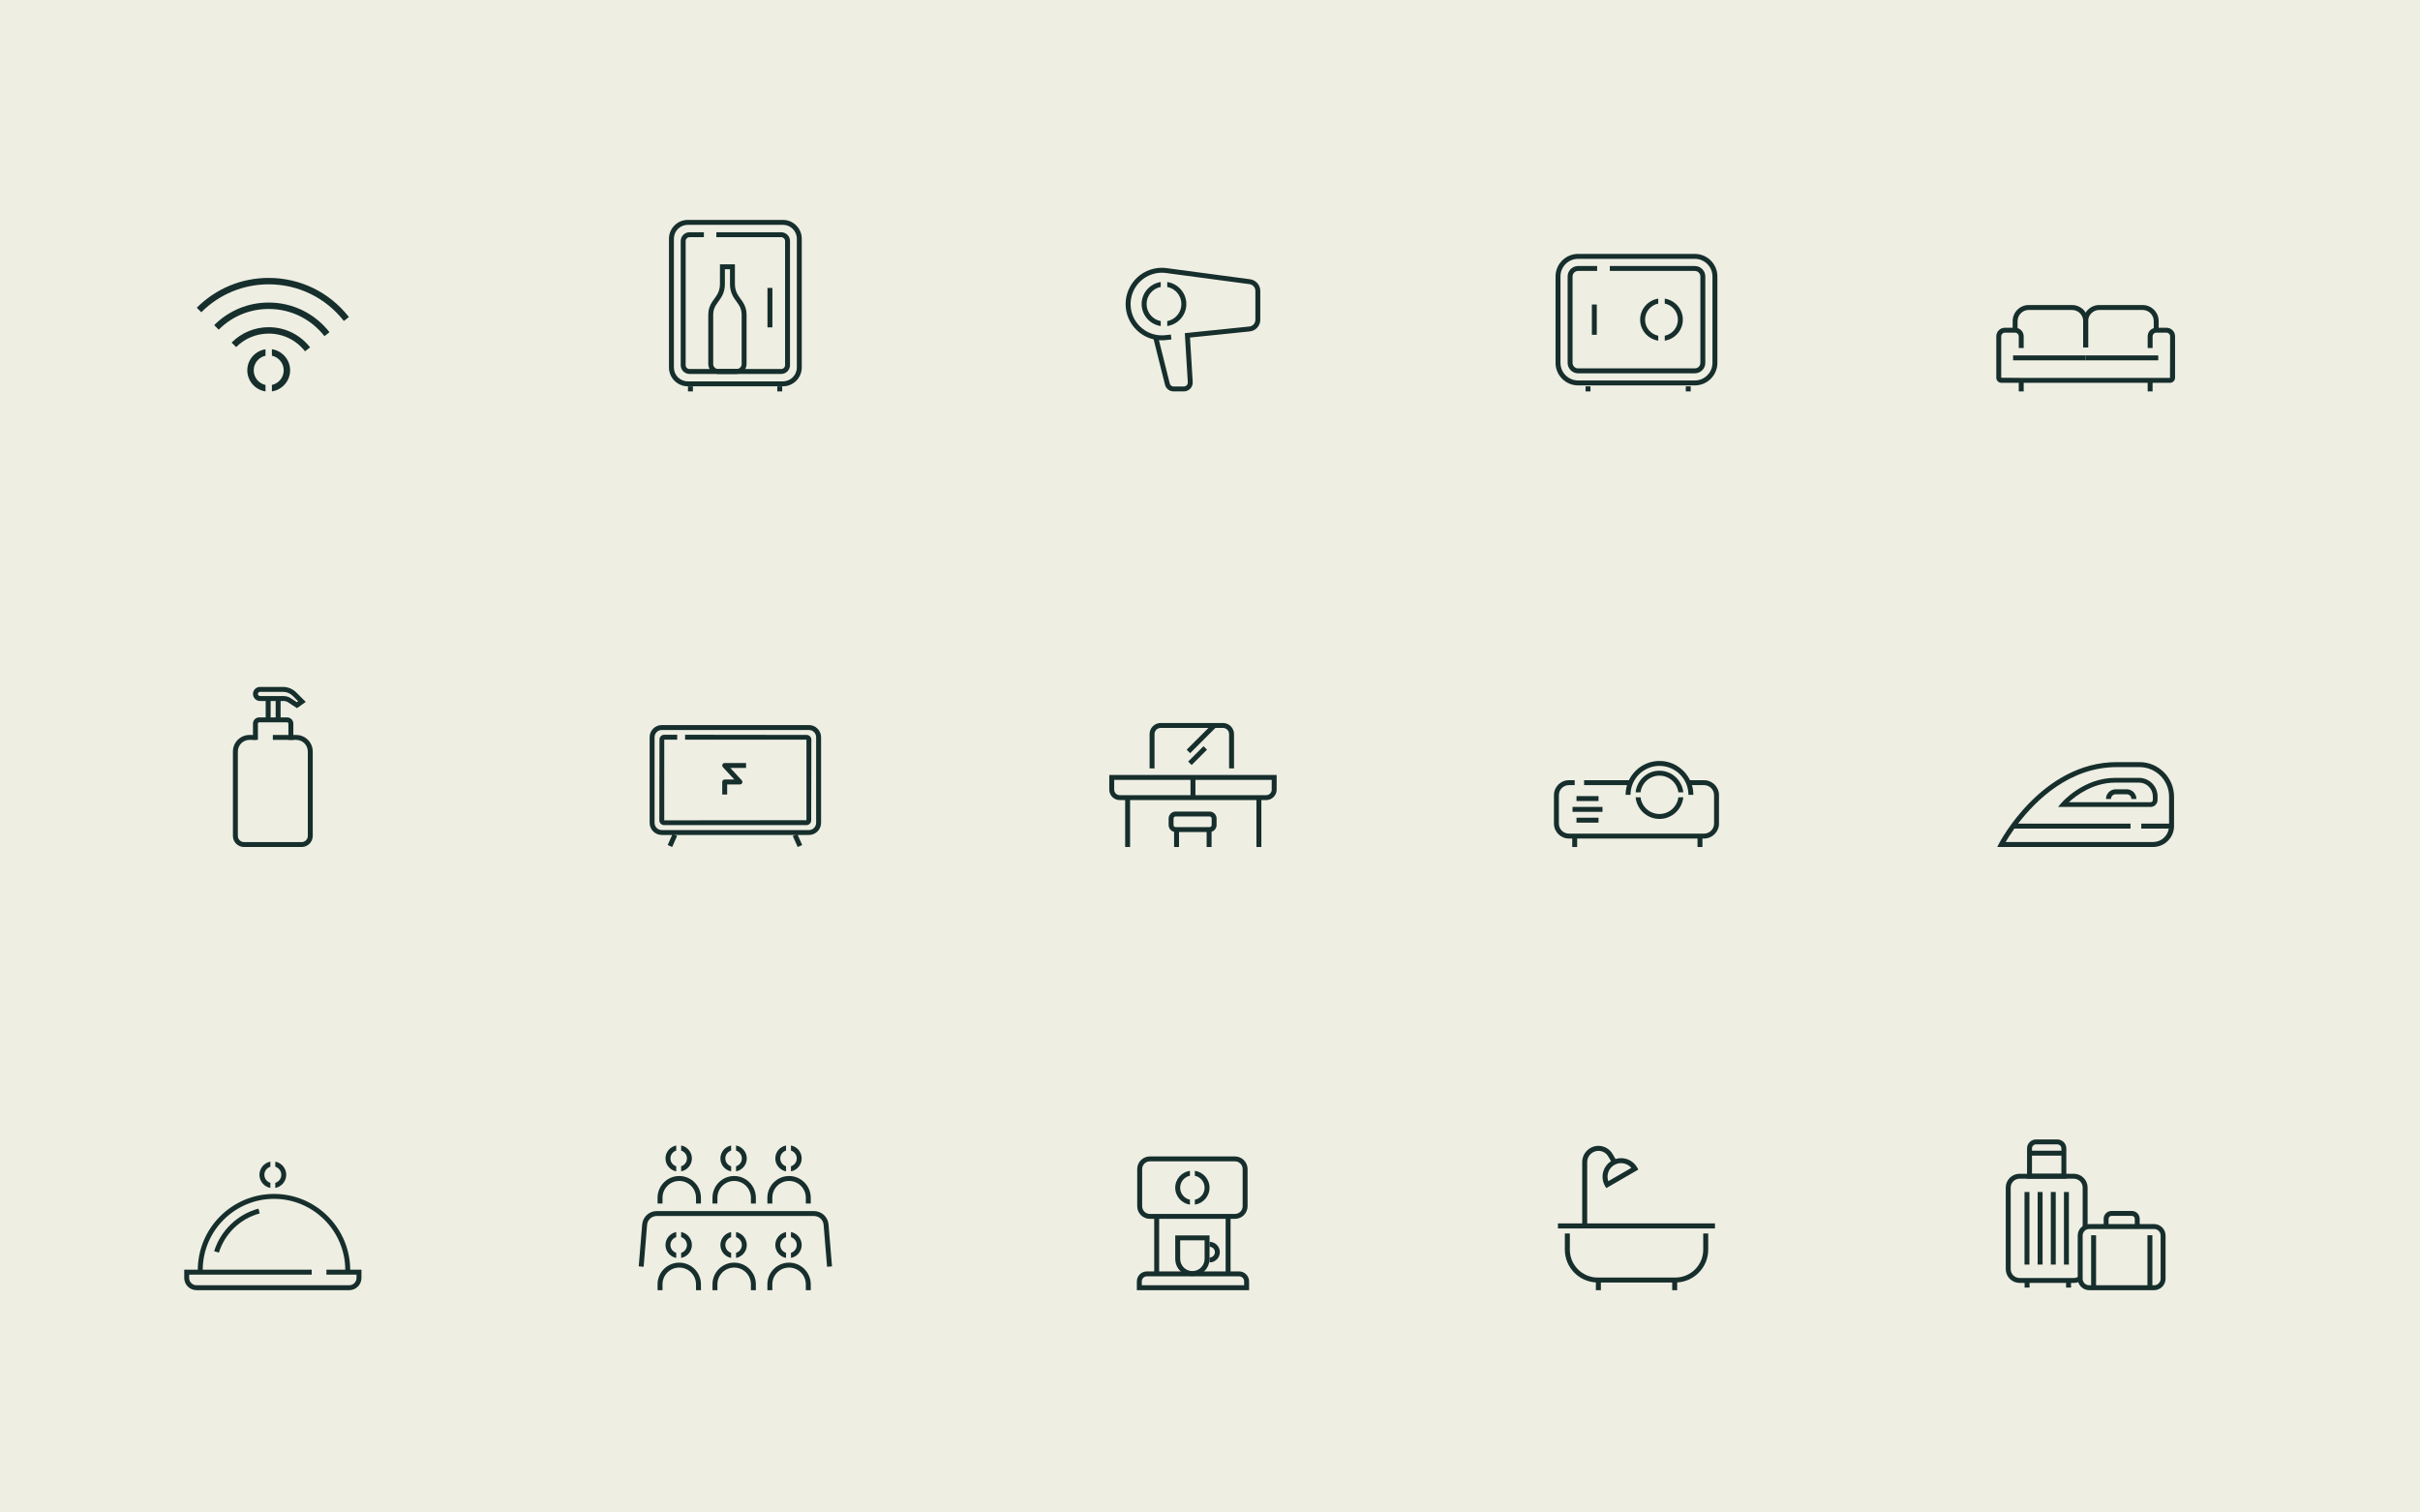 <?xml version="1.0" encoding="UTF-8"?>
<svg xmlns="http://www.w3.org/2000/svg" id="Layer_2" viewBox="0 0 1920 1200">
  <defs>
    <style>.cls-1{fill:#eeeee2;}.cls-2{fill:#162e2c;}</style>
  </defs>
  <g id="Layer_1-2">
    <rect class="cls-1" width="1920" height="1200"></rect>
    <path class="cls-2" d="m905.77,241.22c0,8.89,6.6,16.2,15.14,17.46v-3.91c-6.38-1.22-11.23-6.82-11.23-13.55s4.84-12.34,11.23-13.55v-3.91c-8.54,1.27-15.14,8.58-15.14,17.46Zm20.31-17.46v3.91c6.38,1.22,11.23,6.82,11.23,13.55s-4.84,12.34-11.23,13.55v3.91c8.54-1.27,15.14-8.58,15.14-17.46s-6.6-16.2-15.14-17.46Z"></path>
    <path class="cls-2" d="m939.27,310.54h-8.17c-3.23,0-6.03-2.19-6.82-5.32l-9-35.98c-4.9-1.13-9.4-3.53-13.17-7.08-5.83-5.49-9.05-12.93-9.05-20.94s3.41-15.8,9.37-21.24c5.95-5.44,13.95-8.14,22-7.4l67.38,8.98c4.61.62,8.09,4.59,8.09,9.24v22.88c0,4.8-3.6,8.78-8.37,9.27l-47.4,4.86,2.15,35.27c.12,1.93-.57,3.84-1.9,5.24-1.32,1.4-3.19,2.21-5.11,2.21Zm-19.79-40.66l8.6,34.39c.35,1.39,1.59,2.36,3.03,2.36h8.17c.87,0,1.67-.35,2.27-.98.6-.63.9-1.46.84-2.33l-2.38-39.01,51.14-5.24c2.77-.29,4.86-2.6,4.86-5.39v-22.88c0-2.7-2.02-5.01-4.7-5.36l-67.3-8.97c-6.85-.64-13.78,1.71-18.93,6.41-5.14,4.7-8.09,11.39-8.09,18.35s2.78,13.35,7.82,18.1c5.04,4.74,11.62,7.12,18.53,6.71l5.61-.58.4,3.89-5.69.58c-1.41.09-2.8.07-4.17-.03Z"></path>
    <path class="cls-2" d="m979.06,609.62h-3.91v-27.21c0-2.69-2.19-4.88-4.88-4.88h-49.4c-2.69,0-4.88,2.19-4.88,4.88v27.21h-3.91v-27.21c0-4.85,3.94-8.79,8.79-8.79h49.4c4.84,0,8.79,3.94,8.79,8.79v27.21Z"></path>
    <rect class="cls-2" x="938.64" y="584.03" width="28.86" height="3.91" transform="translate(-135.21 845.55) rotate(-45)"></rect>
    <rect class="cls-2" x="941.55" y="597.56" width="17.21" height="3.91" transform="translate(-145.63 847.45) rotate(-45)"></rect>
    <rect class="cls-2" x="944.53" y="616.81" width="3.91" height="16"></rect>
    <rect class="cls-2" x="892.69" y="632.81" width="3.91" height="39.21"></rect>
    <rect class="cls-2" x="931.51" y="658.17" width="3.91" height="13.85"></rect>
    <rect class="cls-2" x="957.33" y="658.17" width="3.91" height="13.85"></rect>
    <rect class="cls-2" x="996.84" y="632.81" width="3.91" height="39.21"></rect>
    <path class="cls-2" d="m959.64,660.13h-26.89c-3.08,0-5.58-2.5-5.58-5.58v-5.1c0-3.08,2.5-5.58,5.58-5.58h26.89c3.08,0,5.58,2.5,5.58,5.58v5.1c0,3.08-2.5,5.58-5.58,5.58Zm-26.89-12.36c-.92,0-1.68.75-1.68,1.68v5.1c0,.92.75,1.68,1.68,1.68h26.89c.92,0,1.68-.75,1.68-1.68v-5.1c0-.92-.75-1.68-1.68-1.68h-26.89Z"></path>
    <path class="cls-2" d="m1004.62,634.77h-116.27c-4.55,0-8.26-3.71-8.26-8.26v-11.65h132.79v11.65c0,4.55-3.7,8.26-8.26,8.26Zm-120.62-16v7.74c0,2.4,1.95,4.35,4.35,4.35h116.27c2.4,0,4.35-1.95,4.35-4.35v-7.74h-124.97Z"></path>
    <path class="cls-2" d="m979.79,967.03h-67.51c-5.52,0-10.02-4.49-10.02-10.01v-29.5c0-5.52,4.49-10.01,10.02-10.01h67.51c5.52,0,10.02,4.49,10.02,10.01v29.5c0,5.52-4.49,10.01-10.02,10.01Zm-67.51-45.62c-3.37,0-6.11,2.74-6.11,6.11v29.5c0,3.37,2.74,6.11,6.11,6.11h67.51c3.37,0,6.11-2.74,6.11-6.11v-29.5c0-3.37-2.74-6.11-6.11-6.11h-67.51Z"></path>
    <path class="cls-2" d="m946.03,1012.4c-7.5,0-13.6-6.1-13.6-13.6v-18.65h27.2v18.65c0,7.5-6.1,13.6-13.6,13.6Zm-9.69-28.34v14.74c0,5.34,4.35,9.69,9.69,9.69s9.69-4.35,9.69-9.69v-14.74h-19.38Z"></path>
    <path class="cls-2" d="m991,1023.62h-89.03v-6.99c0-4.35,3.54-7.89,7.89-7.89h73.25c4.35,0,7.89,3.54,7.89,7.89v6.99Zm-85.13-3.91h81.22v-3.08c0-2.19-1.79-3.98-3.98-3.98h-73.25c-2.19,0-3.98,1.79-3.98,3.98v3.08Z"></path>
    <path class="cls-2" d="m932.42,942.33c0,6.83,5.08,12.45,11.65,13.41v-3.91c-4.41-.91-7.74-4.82-7.74-9.5s3.33-8.59,7.74-9.5v-3.91c-6.57.96-11.65,6.58-11.65,13.41Zm15.56-13.41v3.91c4.41.91,7.74,4.82,7.74,9.5s-3.33,8.59-7.74,9.5v3.91c6.57-.96,11.65-6.57,11.65-13.41s-5.08-12.45-11.65-13.41Z"></path>
    <rect class="cls-2" x="915.74" y="965.08" width="3.91" height="45.18"></rect>
    <rect class="cls-2" x="972.41" y="965.08" width="3.91" height="45.18"></rect>
    <path class="cls-2" d="m959.65,1001.61v-3.91c2.34,0,4.25-1.91,4.25-4.25s-1.9-4.25-4.25-4.25v-3.91c4.5,0,8.16,3.66,8.16,8.16s-3.66,8.16-8.16,8.16Z"></path>
    <path class="cls-2" d="m242,278.72c-6.99-8.93-17.48-14.05-28.81-14.05-9.76,0-18.94,3.8-25.84,10.71l-3.59-3.59c7.86-7.86,18.31-12.19,29.43-12.19,12.9,0,24.86,5.83,32.81,16l-4,3.13Z"></path>
    <path class="cls-2" d="m257.4,266.69c-10.72-13.71-26.83-21.57-44.21-21.57-14.98,0-29.07,5.83-39.66,16.43l-3.59-3.59c11.55-11.55,26.91-17.92,43.25-17.92,18.95,0,36.53,8.57,48.22,23.52l-4,3.13Z"></path>
    <path class="cls-2" d="m272.81,254.66c-14.45-18.48-36.18-29.08-59.62-29.08-20.2,0-39.2,7.87-53.48,22.15l-3.59-3.59c15.24-15.24,35.51-23.64,57.07-23.64,25.01,0,48.2,11.31,63.62,31.03l-4,3.13Z"></path>
    <path class="cls-2" d="m196.21,293.82c0,8.49,6.29,15.49,14.44,16.73v-5.11c-5.34-1.17-9.36-5.92-9.36-11.61s4.02-10.44,9.36-11.61v-5.11c-8.15,1.24-14.44,8.23-14.44,16.73Zm19.52-16.73v5.11c5.34,1.17,9.36,5.92,9.36,11.61s-4.02,10.44-9.36,11.61v5.11c8.15-1.24,14.44-8.23,14.44-16.73s-6.29-15.49-14.44-16.73Z"></path>
    <path class="cls-2" d="m239.32,672.02h-45.71c-4.86,0-8.81-3.95-8.81-8.81v-66.97c0-7.24,5.89-13.13,13.13-13.13h4.73v3.91h-4.73c-5.09,0-9.22,4.14-9.22,9.22v66.97c0,2.7,2.2,4.9,4.9,4.9h45.71c2.7,0,4.9-2.2,4.9-4.9v-66.97c0-5.09-4.14-9.22-9.22-9.22h-18.53v-3.91h18.53c7.24,0,13.13,5.89,13.13,13.13v66.97c0,4.86-3.95,8.81-8.81,8.81Z"></path>
    <path class="cls-2" d="m232.73,587.02h-3.91v-12.87c0-.59-.48-1.07-1.07-1.07h-22.06c-.59,0-1.07.48-1.07,1.07v12.87h-3.91v-12.87c0-2.75,2.23-4.98,4.98-4.98h22.06c2.74,0,4.98,2.23,4.98,4.98v12.87Z"></path>
    <rect class="cls-2" x="210.81" y="554.55" width="3.91" height="16.57"></rect>
    <rect class="cls-2" x="218.71" y="555.14" width="3.91" height="14.63"></rect>
    <path class="cls-2" d="m235.61,561.83l-6.94-4.56c-1.1-.73-2.38-1.11-3.7-1.11h-18.68c-3.08,0-5.58-2.5-5.58-5.58s2.5-5.58,5.58-5.58h18.17c4,0,7.76,1.56,10.59,4.38l7.53,7.51-6.98,4.94Zm-29.32-12.92c-.92,0-1.67.75-1.67,1.67s.75,1.67,1.67,1.67h18.68c2.09,0,4.11.61,5.85,1.75l4.71,3.09,1.02-.72-4.25-4.23c-2.09-2.09-4.87-3.24-7.83-3.24h-18.17Z"></path>
    <path class="cls-2" d="m205.84,932.07c0,5.19,3.75,9.51,8.67,10.43v-4.04c-2.75-.84-4.76-3.37-4.76-6.39s2.02-5.55,4.76-6.39v-4.04c-4.93.92-8.67,5.24-8.67,10.43Zm12.58-10.43v4.04c2.75.84,4.76,3.37,4.76,6.39s-2.02,5.55-4.76,6.39v4.04c4.93-.92,8.67-5.24,8.67-10.43s-3.75-9.51-8.67-10.43Z"></path>
    <path class="cls-2" d="m277.85,1007.72h-3.91c0-31.18-25.37-56.55-56.55-56.55s-56.55,25.37-56.55,56.55h-3.91c0-33.34,27.12-60.46,60.46-60.46s60.46,27.12,60.46,60.46Z"></path>
    <path class="cls-2" d="m173.65,993.85l-3.73-1.15c5.08-16.41,18.54-29.34,35.12-33.76l1.01,3.78c-15.3,4.08-27.72,16.01-32.4,31.14Z"></path>
    <path class="cls-2" d="m277.04,1023.62h-121.15c-5.36,0-9.73-4.36-9.73-9.73v-6.52h101.15v3.91h-97.24v2.61c0,3.21,2.61,5.82,5.82,5.82h121.15c3.21,0,5.82-2.61,5.82-5.82v-2.61h-23.89v-3.91h27.8v6.52c0,5.36-4.36,9.73-9.73,9.73Z"></path>
    <path class="cls-2" d="m621.18,306.49h-75.5c-8.23,0-14.93-6.7-14.93-14.93v-102.15c0-8.23,6.7-14.93,14.93-14.93h75.5c8.23,0,14.93,6.7,14.93,14.93v102.15c0,8.23-6.7,14.93-14.93,14.93Zm-75.5-128.11c-6.08,0-11.02,4.95-11.02,11.02v102.15c0,6.08,4.95,11.02,11.02,11.02h75.5c6.08,0,11.02-4.95,11.02-11.02v-102.15c0-6.08-4.95-11.02-11.02-11.02h-75.5Z"></path>
    <path class="cls-2" d="m619.84,296.68h-72.82c-3.82,0-6.94-3.11-6.94-6.94v-98.53c0-3.82,3.11-6.94,6.94-6.94h11.43v3.91h-11.43c-1.67,0-3.03,1.36-3.03,3.03v98.53c0,1.67,1.36,3.03,3.03,3.03h72.82c1.67,0,3.03-1.36,3.03-3.03v-98.53c0-1.67-1.36-3.03-3.03-3.03h-51.49v-3.91h51.49c3.82,0,6.93,3.11,6.93,6.94v98.53c0,3.82-3.11,6.94-6.93,6.94Z"></path>
    <path class="cls-2" d="m584.5,296.68h-14.73c-4.32,0-7.83-3.51-7.83-7.83v-39.34c0-3.7,1.13-7.26,3.26-10.29l3.05-4.33c1.93-2.75,2.95-5.97,2.95-9.33v-15.86h11.87v15.86c0,3.36,1.02,6.58,2.95,9.33l3.04,4.33c2.13,3.03,3.26,6.58,3.26,10.29v39.34c0,4.31-3.51,7.83-7.83,7.83Zm-9.39-83.07v11.95c0,4.17-1.27,8.17-3.66,11.58l-3.05,4.33c-1.67,2.37-2.55,5.15-2.55,8.04v39.34c0,2.16,1.76,3.92,3.92,3.92h14.73c2.16,0,3.92-1.76,3.92-3.92v-39.34c0-2.9-.88-5.68-2.54-8.04l-3.05-4.33c-2.4-3.41-3.66-7.41-3.66-11.58v-11.95h-4.06Z"></path>
    <rect class="cls-2" x="545.83" y="306.54" width="3.91" height="4"></rect>
    <rect class="cls-2" x="616.67" y="306.54" width="3.91" height="4"></rect>
    <rect class="cls-2" x="608.9" y="228.45" width="3.91" height="31.27"></rect>
    <polygon class="cls-2" points="533.29 672.02 529.72 670.43 533.63 661.66 537.2 663.25 533.29 672.02"></polygon>
    <polygon class="cls-2" points="632.89 672.02 628.98 663.25 632.55 661.66 636.46 670.43 632.89 672.02"></polygon>
    <path class="cls-2" d="m641.8,662.46h-116.75c-5.31,0-9.63-4.32-9.63-9.63v-67.94c0-5.31,4.32-9.63,9.63-9.63h116.75c5.31,0,9.63,4.32,9.63,9.63v67.94c0,5.31-4.32,9.63-9.63,9.63Zm-116.75-83.29c-3.16,0-5.72,2.57-5.72,5.72v67.94c0,3.16,2.57,5.73,5.72,5.73h116.75c3.16,0,5.72-2.57,5.72-5.73v-67.94c0-3.16-2.57-5.72-5.72-5.72h-116.75Z"></path>
    <path class="cls-2" d="m639.83,654.64h-112.94c-2.09,0-3.79-1.7-3.79-3.79l.13-64.13c0-1.01.39-1.96,1.11-2.67.72-.71,1.66-1.11,2.68-1.11h10.26v3.92h-10.26s-.02,64-.02,64l112.82-.12v-63.87s-96.27,0-96.27,0v-3.91s96.4.12,96.4.12c2.08,0,3.78,1.7,3.78,3.79l-.13,64c0,2.08-1.7,3.78-3.79,3.78Z"></path>
    <path class="cls-2" d="m576.92,630.4h-3.91v-9.99c0-1.08.87-1.95,1.95-1.95h7.63l-9.06-9.81c-.53-.57-.67-1.4-.35-2.11.31-.71,1.02-1.17,1.79-1.17h16.94v3.91h-12.47l9.06,9.81c.53.57.67,1.4.35,2.11-.31.71-1.02,1.17-1.79,1.17h-10.14v8.04Z"></path>
    <path class="cls-2" d="m556.11,954.9h-3.91v-4.65c0-7.33-5.96-13.29-13.29-13.29s-13.29,5.96-13.29,13.29v4.65h-3.91v-4.65c0-9.49,7.71-17.2,17.2-17.2s17.2,7.72,17.2,17.2v4.65Z"></path>
    <path class="cls-2" d="m599.68,954.9h-3.91v-4.65c0-7.33-5.96-13.29-13.29-13.29s-13.29,5.96-13.29,13.29v4.65h-3.91v-4.65c0-9.49,7.71-17.2,17.2-17.2s17.2,7.72,17.2,17.2v4.65Z"></path>
    <path class="cls-2" d="m540.42,908.83v4.04c2.66.84,4.6,3.29,4.6,6.22s-1.94,5.39-4.6,6.22v4.04c4.84-.92,8.51-5.16,8.51-10.26s-3.67-9.35-8.51-10.26Zm31.14,10.26c0,5.1,3.67,9.35,8.51,10.26v-4.04c-2.66-.84-4.6-3.29-4.6-6.22s1.94-5.39,4.6-6.22v-4.04c-4.84.92-8.51,5.16-8.51,10.26Zm55.98-10.26v4.04c2.66.84,4.6,3.29,4.6,6.22s-1.94,5.39-4.6,6.22v4.04c4.84-.92,8.51-5.16,8.51-10.26s-3.67-9.35-8.51-10.26Zm-99.54,10.26c0,5.1,3.67,9.35,8.51,10.26v-4.04c-2.66-.84-4.6-3.29-4.6-6.22s1.94-5.39,4.6-6.22v-4.04c-4.84.92-8.51,5.16-8.51,10.26Zm55.98-10.26v4.04c2.66.84,4.6,3.29,4.6,6.22s-1.94,5.39-4.6,6.22v4.04c4.84-.92,8.51-5.16,8.51-10.26s-3.67-9.35-8.51-10.26Zm31.14,10.26c0,5.1,3.67,9.35,8.51,10.26v-4.04c-2.66-.84-4.6-3.29-4.6-6.22s1.94-5.39,4.6-6.22v-4.04c-4.84.92-8.51,5.16-8.51,10.26Z"></path>
    <path class="cls-2" d="m643.24,954.9h-3.91v-4.65c0-7.33-5.96-13.29-13.29-13.29s-13.29,5.96-13.29,13.29v4.65h-3.91v-4.65c0-9.49,7.72-17.2,17.2-17.2s17.2,7.72,17.2,17.2v4.65Z"></path>
    <path class="cls-2" d="m556.11,1023.62h-3.91v-4.65c0-7.33-5.96-13.29-13.29-13.29s-13.29,5.96-13.29,13.29v4.65h-3.91v-4.65c0-9.49,7.71-17.2,17.2-17.2s17.2,7.71,17.2,17.2v4.65Z"></path>
    <path class="cls-2" d="m599.68,1023.62h-3.91v-4.65c0-7.33-5.96-13.29-13.29-13.29s-13.29,5.96-13.29,13.29v4.65h-3.91v-4.65c0-9.49,7.71-17.2,17.2-17.2s17.2,7.71,17.2,17.2v4.65Z"></path>
    <path class="cls-2" d="m643.24,1023.62h-3.91v-4.65c0-7.33-5.96-13.29-13.29-13.29s-13.29,5.96-13.29,13.29v4.65h-3.91v-4.65c0-9.49,7.72-17.2,17.2-17.2s17.2,7.71,17.2,17.2v4.65Z"></path>
    <path class="cls-2" d="m656.2,1005.05l-2.75-33.29c-.32-3.91-3.65-6.98-7.58-6.98h-124.89c-3.93,0-7.26,3.07-7.58,6.98l-2.74,33.29-3.89-.32,2.74-33.29c.49-5.93,5.53-10.57,11.48-10.57h124.89c5.95,0,10.99,4.64,11.47,10.57l2.75,33.29-3.89.32Z"></path>
    <path class="cls-2" d="m540.42,977.51v4.04c2.66.84,4.6,3.29,4.6,6.22s-1.94,5.39-4.6,6.22v4.04c4.84-.92,8.51-5.16,8.51-10.26s-3.67-9.35-8.51-10.26Zm31.14,10.26c0,5.1,3.67,9.35,8.51,10.26v-4.04c-2.66-.84-4.6-3.29-4.6-6.22s1.94-5.39,4.6-6.22v-4.04c-4.84.92-8.51,5.16-8.51,10.26Zm55.98-10.26v4.04c2.66.84,4.6,3.29,4.6,6.22s-1.94,5.39-4.6,6.22v4.04c4.84-.92,8.51-5.16,8.51-10.26s-3.67-9.35-8.51-10.26Zm-99.54,10.26c0,5.1,3.67,9.35,8.51,10.26v-4.04c-2.66-.84-4.6-3.29-4.6-6.22s1.94-5.39,4.6-6.22v-4.04c-4.84.92-8.51,5.16-8.51,10.26Zm55.98-10.26v4.04c2.66.84,4.6,3.29,4.6,6.22s-1.94,5.39-4.6,6.22v4.04c4.84-.92,8.51-5.16,8.51-10.26s-3.67-9.35-8.51-10.26Zm31.14,10.26c0,5.1,3.67,9.35,8.51,10.26v-4.04c-2.66-.84-4.6-3.29-4.6-6.22s1.94-5.39,4.6-6.22v-4.04c-4.84.92-8.51,5.16-8.51,10.26Z"></path>
    <path class="cls-2" d="m1344.68,305.77h-92.65c-9.86,0-17.88-8.02-17.88-17.88v-68.55c0-9.86,8.02-17.88,17.88-17.88h92.65c9.86,0,17.88,8.02,17.88,17.88v68.55c0,9.86-8.02,17.88-17.88,17.88Zm-92.65-100.41c-7.7,0-13.97,6.27-13.97,13.97v68.55c0,7.71,6.27,13.97,13.97,13.97h92.65c7.7,0,13.97-6.27,13.97-13.97v-68.55c0-7.7-6.27-13.97-13.97-13.97h-92.65Z"></path>
    <path class="cls-2" d="m1344.68,296.18h-92.65c-4.57,0-8.29-3.72-8.29-8.29v-68.55c0-4.57,3.72-8.29,8.29-8.29h15.11v3.91h-15.11c-2.42,0-4.38,1.97-4.38,4.38v68.55c0,2.42,1.97,4.38,4.38,4.38h92.65c2.42,0,4.38-1.97,4.38-4.38v-68.55c0-2.42-1.97-4.38-4.38-4.38h-67.47v-3.91h67.47c4.57,0,8.29,3.72,8.29,8.29v68.55c0,4.57-3.72,8.29-8.29,8.29Z"></path>
    <path class="cls-2" d="m1301.27,253.61c0,8.45,6.24,15.42,14.35,16.67v-3.91c-5.95-1.2-10.44-6.47-10.44-12.76s4.49-11.56,10.44-12.76v-3.91c-8.11,1.26-14.35,8.22-14.35,16.67Zm19.52-16.67v3.91c5.95,1.2,10.44,6.47,10.44,12.76s-4.49,11.56-10.44,12.76v3.91c8.11-1.26,14.35-8.22,14.35-16.67s-6.24-15.42-14.35-16.67Z"></path>
    <rect class="cls-2" x="1262.97" y="241.6" width="3.91" height="24.03"></rect>
    <rect class="cls-2" x="1257.96" y="306.54" width="3.91" height="4"></rect>
    <rect class="cls-2" x="1337.48" y="306.54" width="3.91" height="4"></rect>
    <path class="cls-2" d="m1343.5,630.63h-3.91c0-12.67-10.31-22.98-22.98-22.98s-22.98,10.31-22.98,22.98h-3.91c0-14.83,12.06-26.89,26.89-26.89s26.89,12.06,26.89,26.89Z"></path>
    <path class="cls-2" d="m1316.59,645.82c-7.72,0-14.04-5.8-15.01-13.25h-3.91c1,9.61,9.05,17.16,18.92,17.16s17.92-7.55,18.92-17.16h-3.91c-.97,7.46-7.29,13.25-15.01,13.25Zm0-30.42c7.72,0,14.04,5.8,15.01,13.25h3.91c-1-9.61-9.05-17.16-18.92-17.16s-17.92,7.55-18.92,17.16h3.91c.97-7.46,7.29-13.25,15.01-13.25Z"></path>
    <rect class="cls-2" x="1247.39" y="663.77" width="3.91" height="8.25"></rect>
    <rect class="cls-2" x="1346.79" y="663.77" width="3.91" height="8.25"></rect>
    <rect class="cls-2" x="1250.77" y="631.63" width="17.48" height="3.91"></rect>
    <rect class="cls-2" x="1247.63" y="640.2" width="23.77" height="3.91"></rect>
    <rect class="cls-2" x="1250.77" y="648.77" width="17.48" height="3.91"></rect>
    <path class="cls-2" d="m1351.97,619.01h-13.31c.66,1.24,1.21,2.55,1.65,3.91h11.66c4.39,0,7.95,3.57,7.95,7.95v22.56c0,4.39-3.57,7.95-7.95,7.95h-107.23c-4.39,0-7.95-3.57-7.95-7.95v-22.56c0-4.39,3.57-7.95,7.95-7.95h4.6v-3.91h-4.6c-6.54,0-11.86,5.32-11.86,11.86v22.56c0,6.54,5.32,11.86,11.86,11.86h107.23c6.54,0,11.86-5.32,11.86-11.86v-22.56c0-6.54-5.32-11.86-11.86-11.86Zm-57.42,0h-37.75v3.91h36.09c.44-1.36,1-2.66,1.65-3.91Z"></path>
    <path class="cls-2" d="m1280.77,924.28c1.65-.96,3.49-1.44,5.35-1.44.93,0,1.87.12,2.79.37,2.13.57,3.98,1.74,5.38,3.38l-18.29,10.56c-1.68-4.78.23-10.25,4.77-12.87m-21.51,46.41v-48.64c0-4.95,4.02-8.96,8.96-8.96,3.18,0,6.14,1.7,7.75,4.44l2.2,3.76c-6.5,4.23-8.68,12.84-4.76,19.63l.99,1.71,25.45-14.69-.99-1.71c-1.97-3.4-5.13-5.84-8.92-6.85-2.73-.74-5.55-.64-8.2.19l-2.36-4.04c-2.31-3.95-6.58-6.41-11.16-6.41-7.11,0-12.91,5.8-12.91,12.92v48.64h-19.25v3.95h124.58v-3.95h-101.39Zm92.07,20.79c0,12.21-9.93,22.13-22.13,22.13h-61.57c-12.21,0-22.13-9.92-22.13-22.13v-12.86h-3.96v12.86c0,13.89,10.92,25.25,24.62,26.01v6.13h3.95v-6.05h56.59v6.05h3.95v-6.13c13.7-.77,24.63-12.12,24.63-26.01v-12.86h-3.96v12.86Z"></path>
    <rect class="cls-2" x="1597.16" y="281.98" width="57.58" height="3.91"></rect>
    <path class="cls-2" d="m1656.7,275.67h-3.91v-20.91c0-4.87-3.96-8.84-8.84-8.84h-34.38c-4.87,0-8.84,3.96-8.84,8.84v7.23h-3.91v-7.23c0-7.03,5.72-12.75,12.75-12.75h34.38c7.03,0,12.75,5.72,12.75,12.75v20.91Z"></path>
    <path class="cls-2" d="m1656.7,275.67h-3.91v-20.91c0-7.03,5.72-12.75,12.75-12.75h34.38c7.03,0,12.75,5.72,12.75,12.75v7.23h-3.91v-7.23c0-4.87-3.96-8.84-8.84-8.84h-34.38c-4.87,0-8.84,3.96-8.84,8.84v20.91Z"></path>
    <rect class="cls-2" x="1654.75" y="281.98" width="57.58" height="3.91"></rect>
    <path class="cls-2" d="m1721.63,303.72h-133.76c-2.22,0-4.03-1.81-4.03-4.03v-32.87c0-3.74,3.04-6.78,6.78-6.78h8.17c3.74,0,6.78,3.04,6.78,6.78v9.29h-3.91v-9.29c0-1.58-1.29-2.87-2.87-2.87h-8.17c-1.58,0-2.87,1.29-2.87,2.87v32.87l15.87.12h118.02l.12-32.99c0-1.58-1.29-2.87-2.87-2.87h-8.17c-1.58,0-2.87,1.29-2.87,2.87v9.29h-3.91v-9.29c0-3.74,3.04-6.78,6.78-6.78h8.17c3.74,0,6.78,3.04,6.78,6.78v32.87c0,2.22-1.81,4.03-4.03,4.03Z"></path>
    <rect class="cls-2" x="1601.66" y="301.77" width="3.91" height="8.77"></rect>
    <rect class="cls-2" x="1703.93" y="301.77" width="3.91" height="8.77"></rect>
    <rect class="cls-2" x="1606.3" y="1017.57" width="3.91" height="4"></rect>
    <rect class="cls-2" x="1639.21" y="1017.57" width="3.91" height="4"></rect>
    <path class="cls-2" d="m1709.03,1023.62h-51.49c-5.02,0-9.1-4.08-9.1-9.1v-34.25c0-5.02,4.08-9.1,9.1-9.1h51.49c5.02,0,9.1,4.08,9.1,9.1v34.25c0,5.02-4.08,9.1-9.1,9.1Zm-51.49-48.54c-2.86,0-5.19,2.33-5.19,5.19v34.25c0,2.86,2.33,5.19,5.19,5.19h51.49c2.86,0,5.19-2.33,5.19-5.19v-34.25c0-2.86-2.33-5.19-5.19-5.19h-51.49Z"></path>
    <path class="cls-2" d="m1639.4,935.18h-31.16v-23.99c0-3.95,3.21-7.16,7.16-7.16h16.83c3.95,0,7.16,3.21,7.16,7.16v23.99Zm-27.25-3.91h23.34v-20.08c0-1.79-1.46-3.25-3.26-3.25h-16.83c-1.8,0-3.26,1.46-3.26,3.25v20.08Z"></path>
    <path class="cls-2" d="m1697.61,973.09h-3.91v-6.07c0-1.3-1.06-2.36-2.36-2.36h-16.05c-1.3,0-2.36,1.06-2.36,2.36v6.07h-3.91v-6.07c0-3.46,2.81-6.27,6.27-6.27h16.05c3.46,0,6.27,2.81,6.27,6.27v6.07Z"></path>
    <rect class="cls-2" x="1606.22" y="945.73" width="3.91" height="57.58"></rect>
    <rect class="cls-2" x="1616.65" y="945.73" width="3.91" height="57.58"></rect>
    <rect class="cls-2" x="1627.09" y="945.73" width="3.91" height="57.58"></rect>
    <rect class="cls-2" x="1637.52" y="945.73" width="3.91" height="57.58"></rect>
    <rect class="cls-2" x="1610.2" y="912.97" width="27.25" height="3.91"></rect>
    <rect class="cls-2" x="1659.09" y="980.04" width="3.91" height="41.53"></rect>
    <rect class="cls-2" x="1703.76" y="980.04" width="3.91" height="41.53"></rect>
    <path class="cls-2" d="m1650.39,1014.52v-2.72c-1.28,1.32-3.06,2.15-5.05,2.15h-43.05c-3.88,0-7.03-3.15-7.03-7.03v-64.72c0-3.88,3.15-7.03,7.03-7.03h43.05c3.88,0,7.03,3.15,7.03,7.03v33.15c1.03-1.08,2.38-1.83,3.91-2.1v-31.05c0-6.03-4.91-10.94-10.94-10.94h-43.05c-6.03,0-10.94,4.91-10.94,10.94v64.72c0,6.03,4.91,10.94,10.94,10.94h43.05c1.95,0,3.75-.55,5.33-1.45-.17-.61-.29-1.24-.29-1.9Z"></path>
    <path class="cls-2" d="m1687.32,626.22h-8.78c-4.23,0-7.68,3.45-7.68,7.67h3.96c0-2.05,1.67-3.72,3.72-3.72h8.78c2.06,0,3.72,1.67,3.72,3.72h3.95c0-4.23-3.44-7.67-7.67-7.67m20.72,8.47c0,.98-.8,1.78-1.78,1.78h-64.86c5.79-5.3,19.26-15.56,36.82-15.56h18.85c6.05,0,10.97,4.92,10.97,10.97v2.82Zm-10.97-17.53h-18.85c-25.32,0-42.06,19.15-42.76,19.97l-2.65,3.09h73.45c3.05,0,5.53-2.48,5.53-5.53v-2.82c0-8.11-6.6-14.72-14.72-14.72m23.84,36.29h-22.04v3.96h21.84c-.98,6.02-6.18,10.64-12.47,10.64h-116.99c1.41-2.4,3.75-6.17,6.95-10.64h92.12v-3.96h-89.19c14.1-18.43,40.84-44.82,78.3-44.82h18.07c12.92,0,23.42,10.51,23.42,23.42v21.4Zm-23.42-48.78h-18.07c-59.71,0-92.99,63.81-93.33,64.45l-1.47,2.88h123.61c9.17,0,16.63-7.46,16.63-16.63v-23.33c0-15.1-12.28-27.37-27.37-27.37"></path>
  </g>
</svg>

